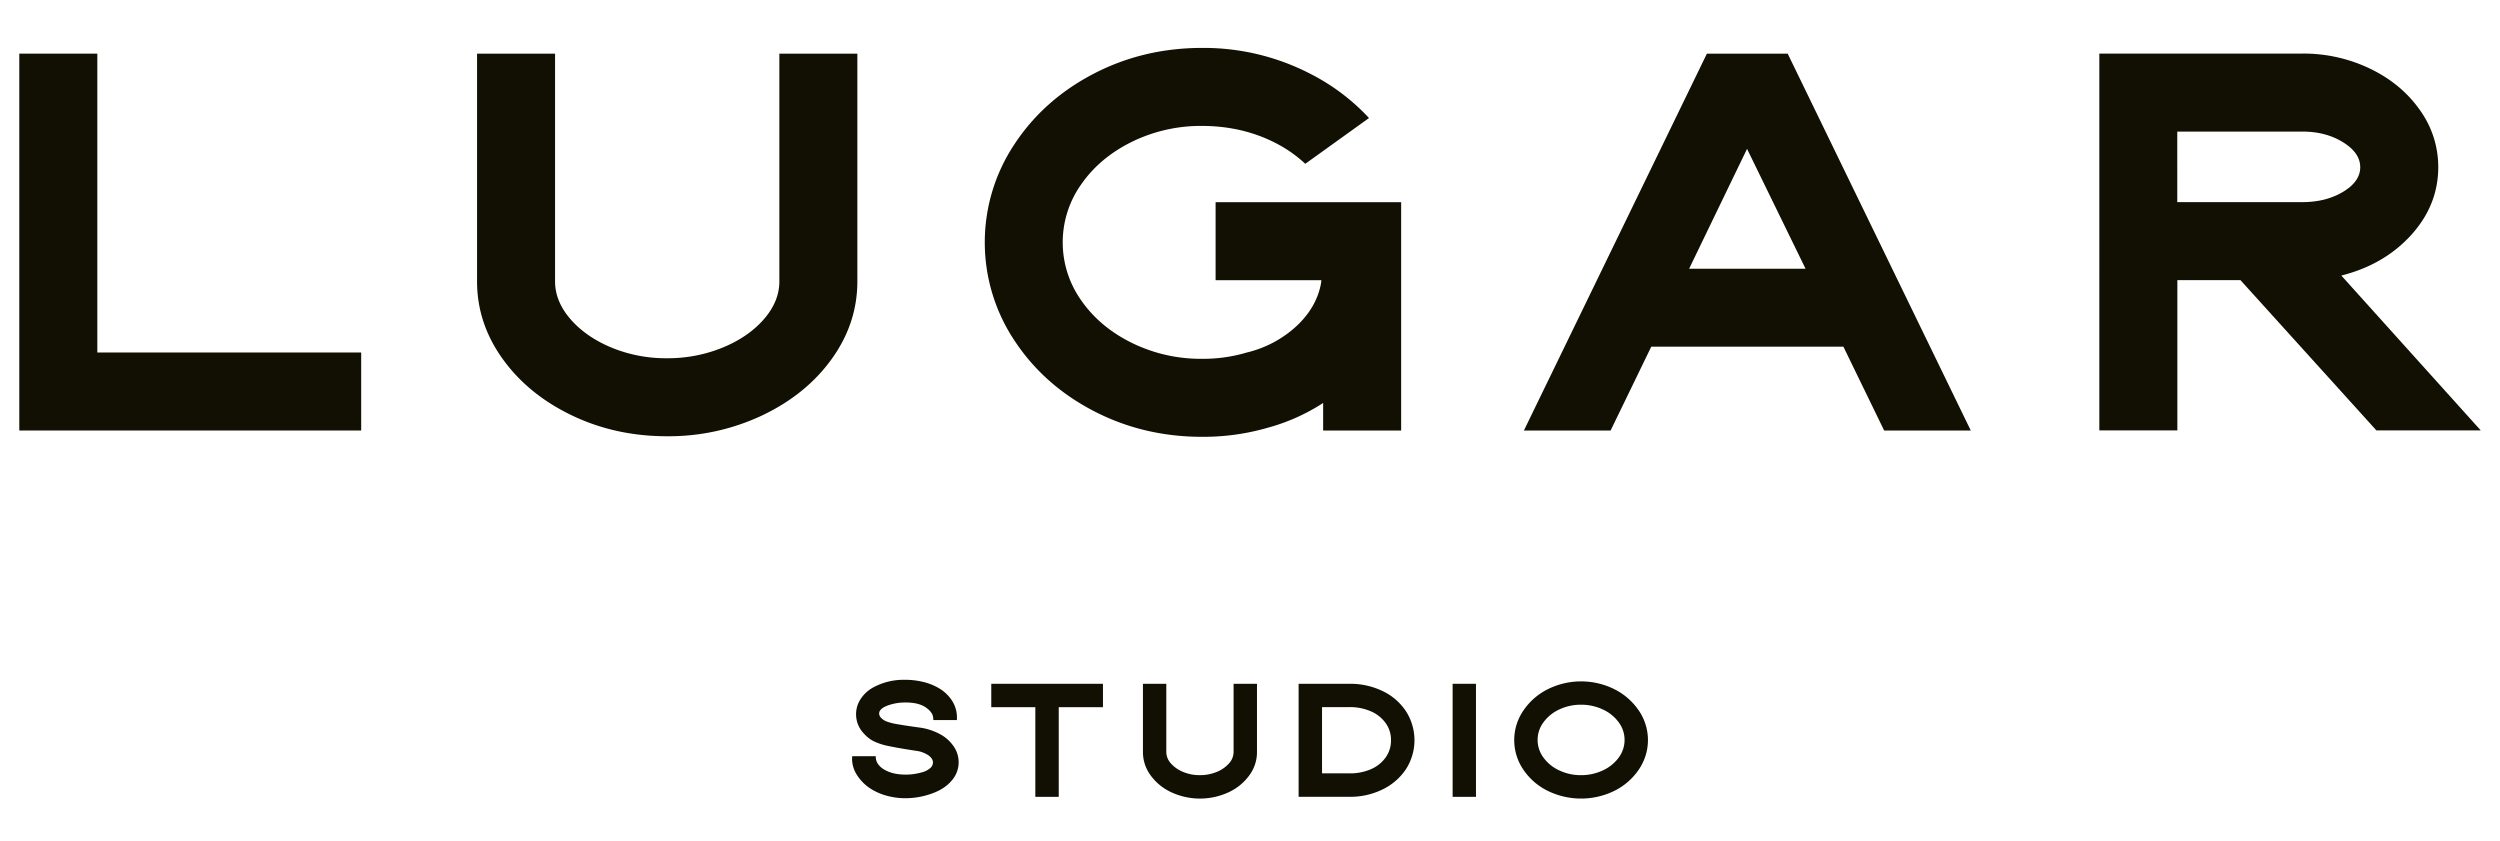 <svg id="Calque_1" data-name="Calque 1" xmlns="http://www.w3.org/2000/svg" viewBox="0 0 1485.46 500"><defs><style>.cls-1{fill:#111003;}</style></defs><path class="cls-1" d="M538.08,474.29a42,42,0,0,1-11.56-1.58,34.88,34.88,0,0,1-9.92-4.55,26.82,26.82,0,0,1-7.61-8,17.86,17.86,0,0,1-2.71-9.3l.1-1.54h14q-.21,4.29,4.09,7.37,5.31,3.57,13.6,3.57a34.32,34.32,0,0,0,9.61-1.33,11.75,11.75,0,0,0,5-2.5,4.57,4.57,0,0,0,1.68-3.33c0-1.56-.91-3-2.75-4.34a17.52,17.52,0,0,0-7.77-2.71q-10.63-1.63-16.06-2.81a36.59,36.59,0,0,1-8.64-2.81,19.67,19.67,0,0,1-5.78-4.5,16.47,16.47,0,0,1-1.93-20.66,20.83,20.83,0,0,1,7.87-7.05,38.32,38.32,0,0,1,18.5-4.3,45.64,45.64,0,0,1,10.59,1.23,34.36,34.36,0,0,1,9.35,3.68A23.21,23.21,0,0,1,566.1,417a18.6,18.6,0,0,1,2.45,10.84h-14a8.17,8.17,0,0,0-.72-3.68,12.07,12.07,0,0,0-3.27-3.48q-4.29-3.27-12.37-3.27a30,30,0,0,0-11,1.89c-3.2,1.26-4.81,2.81-4.81,4.65a3.69,3.69,0,0,0,1.23,2.66,8.75,8.75,0,0,0,3.37,2.15,35,35,0,0,0,6.14,1.53q4,.72,12.78,1.95a35.16,35.16,0,0,1,12.83,4.09,22.45,22.45,0,0,1,8.13,7.46,16.43,16.43,0,0,1-1.59,20.25q-4.34,5.12-12.73,7.87A46.42,46.42,0,0,1,538.08,474.29Z"/><path class="cls-1" d="M655.36,406.3v13.9H629.08v53.27h-13.9V420.2H589V406.3Z"/><path class="cls-1" d="M696,470.76a31.53,31.53,0,0,1-12.33-10.07,23.21,23.21,0,0,1-4.55-13.8V406.3H693v40.59a10.12,10.12,0,0,0,2.76,6.75,19.37,19.37,0,0,0,7.31,5.06,25.44,25.44,0,0,0,9.86,1.89,25.81,25.81,0,0,0,9.92-1.89,19.3,19.3,0,0,0,7.37-5.06,10.12,10.12,0,0,0,2.76-6.75V406.3h13.9v40.59a23.15,23.15,0,0,1-4.55,13.8A31.44,31.44,0,0,1,730,470.76a40.48,40.48,0,0,1-34,0Z"/><path class="cls-1" d="M821.56,410.64a34.06,34.06,0,0,1,13.86,12,31.81,31.81,0,0,1,0,34.35,34.82,34.82,0,0,1-13.91,12.07,43.59,43.59,0,0,1-19.67,4.39H771.62V406.3h30.17A44.18,44.18,0,0,1,821.56,410.64Zm-7,46.42a20.81,20.81,0,0,0,8.78-7,17.27,17.27,0,0,0,3.17-10.22,17,17,0,0,0-3.17-10.18,21,21,0,0,0-8.78-7,31.17,31.17,0,0,0-12.78-2.51H785.53v39.37h16.26A31.17,31.17,0,0,0,814.57,457.06Z"/><path class="cls-1" d="M863.13,473.47V406.3H877v67.17Z"/><path class="cls-1" d="M919.52,469.85a37.16,37.16,0,0,1-14.47-12.69,31.09,31.09,0,0,1,.05-34.86,38,38,0,0,1,14.47-12.73,44.44,44.44,0,0,1,39.78,0,38.07,38.07,0,0,1,14.47,12.73,31,31,0,0,1,0,34.86,37.73,37.73,0,0,1-14.47,12.69,45,45,0,0,1-39.83,0Zm32.82-12.07a24,24,0,0,0,9.46-7.62,17.52,17.52,0,0,0,0-21,24.07,24.07,0,0,0-9.46-7.62,30.09,30.09,0,0,0-12.93-2.81,29.71,29.71,0,0,0-12.88,2.81,24,24,0,0,0-9.41,7.62,17.52,17.52,0,0,0,0,21,24,24,0,0,0,9.41,7.62,29.71,29.71,0,0,0,12.88,2.81A30.09,30.09,0,0,0,952.34,457.78Z"/><path class="cls-1" d="M214.61,209.45V255.8H11.47V31.87H57.83V209.45Z"/><path class="cls-1" d="M339.7,246.77q-25.9-12.44-41.07-33.57t-15.17-46V31.87h46.35V167.19q0,11.92,9.21,22.49t24.37,16.87a84.69,84.69,0,0,0,32.89,6.31,86,86,0,0,0,33.06-6.31q15.33-6.3,24.54-16.87t9.2-22.49V31.87h46.35V167.19q0,24.87-15.16,46T453,246.77a130.08,130.08,0,0,1-56.74,12.44Q365.61,259.21,339.7,246.77Z"/><path class="cls-1" d="M775.58,97.33a77.88,77.88,0,0,0-17.85-12.46q-19.61-10-43.46-10.05a93.16,93.16,0,0,0-41.58,9.37q-19.1,9.38-30.16,25.22a59.55,59.55,0,0,0,0,69.19q11.07,15.85,30.16,25.22a92.9,92.9,0,0,0,41.58,9.38,90.56,90.56,0,0,0,26.59-3.75,66.21,66.21,0,0,0,29.31-15.51q11.93-11.07,14.66-25.05l.34-2.39H722.29V120.15H832.54V255.8H786.19V239.44a116.23,116.23,0,0,1-32.72,14.66,137.54,137.54,0,0,1-39.2,5.45q-35.1,0-64.75-15.51t-47-42.09a105.27,105.27,0,0,1,0-115.88q17.38-26.59,47-42.09t64.75-15.51A137.92,137.92,0,0,1,778.86,44a124.78,124.78,0,0,1,34.58,26.13"/><path class="cls-1" d="M1119.53,255.8,1095.32,206H981.15L957,255.8H905.48L1014.21,31.87h48L1171,255.8Zm-46.7-96.12-34.77-71.23-34.42,71.23Z"/><path class="cls-1" d="M1408.38,40.86q18.57,9,29.48,24.54a57.71,57.71,0,0,1,10.91,33.91q0,22.5-16,40.22t-41.59,24.2l82.83,92h-62l-80.78-89.29h-37.48v89.29h-46.36V31.83H1368A91.2,91.2,0,0,1,1408.38,40.86ZM1392.18,114q10.24-6.14,10.23-14.66t-10.23-14.82Q1382,78.18,1368,78.18h-74.3V120.1H1368Q1382,120.1,1392.18,114Z"/></svg>